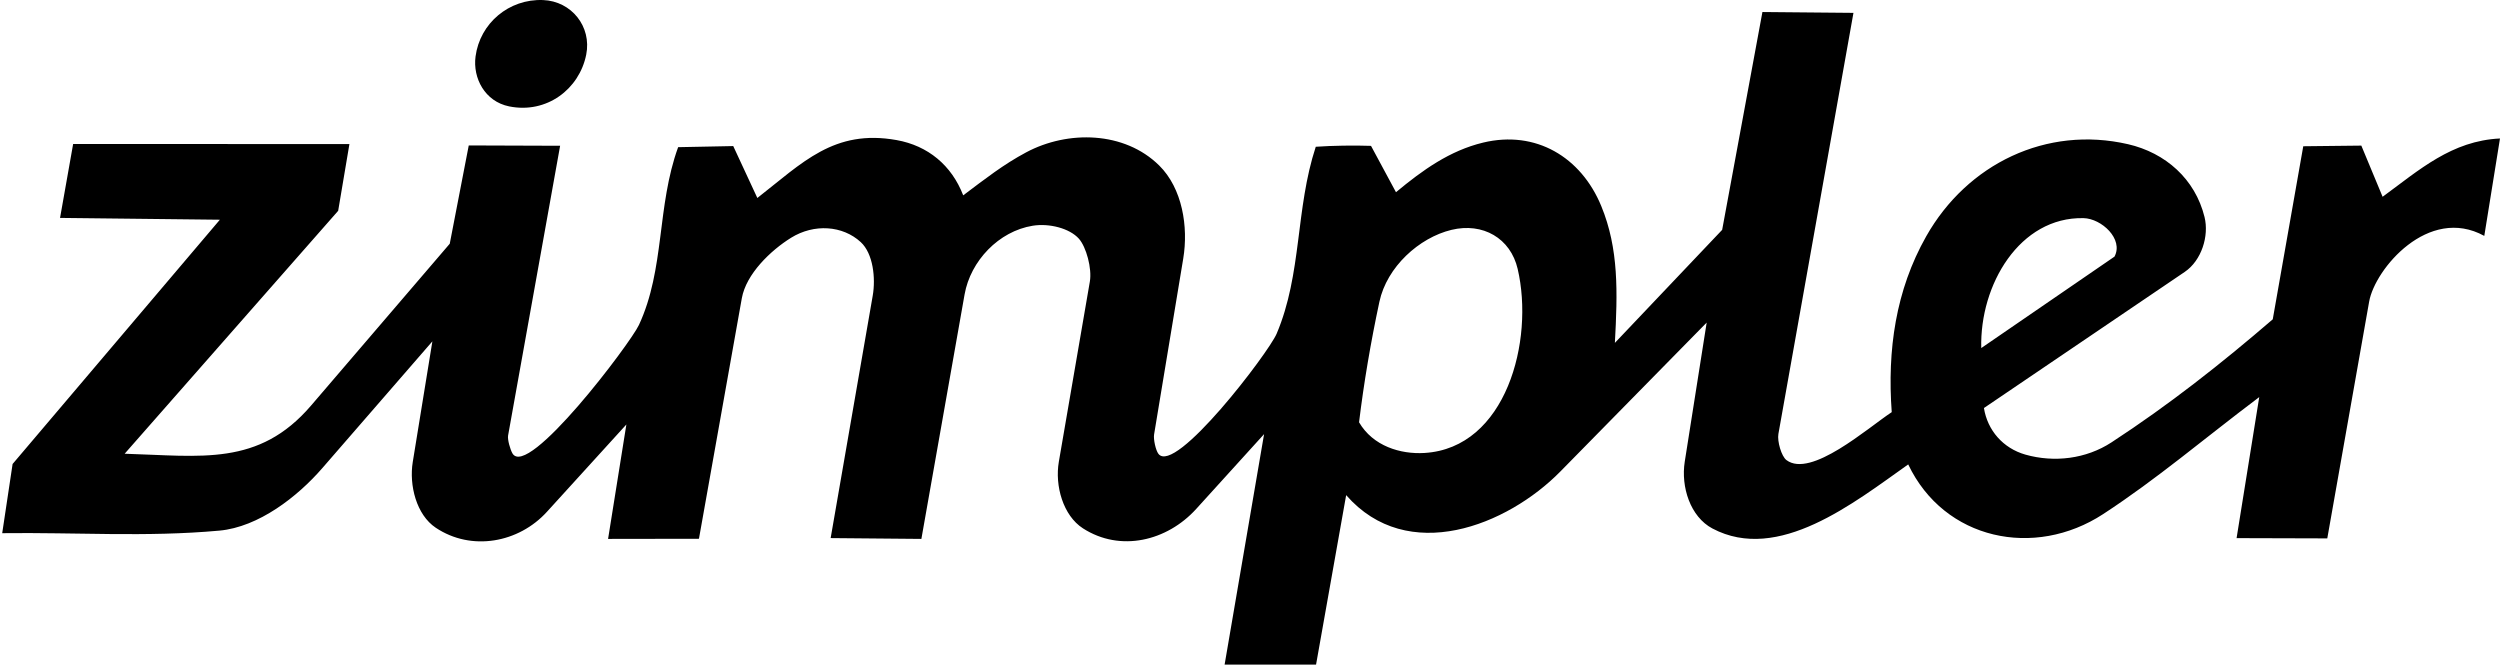<?xml version="1.0" encoding="UTF-8"?><svg id="a" xmlns="http://www.w3.org/2000/svg" viewBox="0 0 540 143.555"><path d="M170.871,51.359c-4.422,2.742-9.706,7.83-10.638,13.061l-9.26,51.953-19.627.03,3.951-24.717-17.161,18.864c-6.092,6.697-16.29,8.596-24.01,3.443-4.193-2.799-5.786-9.183-4.971-14.195l4.239-26.067-23.775,27.384c-5.366,6.181-13.765,12.733-22.258,13.502-15.898,1.439-30.942.348-46.883.549l2.243-14.943,44.774-52.765-34.524-.391,2.828-15.97,59.675.022-2.429,14.414-46.12,52.472c16.493.472,28.947,2.803,40.263-10.402l29.959-34.958,4.103-21.232,19.737.071-11.237,62.576c-.164.911.471,3.039.926,3.845,3.238,5.734,25.491-23.741,27.34-27.722,5.625-12.111,3.817-25.6,8.464-38.395l11.901-.238,5.207,11.213c9.724-7.582,16.543-14.931,30.085-12.505,6.762,1.211,11.879,5.444,14.382,11.938,4.796-3.608,8.697-6.672,13.596-9.287,8.993-4.8,21.207-4.588,28.731,2.831,5.002,4.933,6.341,13.225,5.197,20.127l-6.294,37.978c-.172,1.039.351,3.424.937,4.183,3.608,4.679,23.795-21.849,25.534-25.946,5.494-12.943,4.037-26.965,8.452-40.382,3.573-.251,8.331-.326,11.932-.195l5.393,10.012c5.766-4.791,11.624-8.986,18.83-10.719,11.36-2.732,21.145,3.118,25.507,13.704,3.809,9.242,3.539,18.635,2.944,29.561l23.173-24.414,8.697-47.053,19.664.183-16.213,90.948c-.285,1.6.666,4.839,1.728,5.644,5.268,3.989,17.54-6.914,22.752-10.348-.976-13.37.835-26.297,7.451-37.985,8.869-15.669,26.003-23.941,43.59-19.892,8.082,1.861,14.493,7.506,16.525,15.732,1.011,4.092-.647,9.393-4.275,11.853l-43.375,29.403c.762,4.817,4.13,8.691,8.961,10.063,6.189,1.756,13.082.951,18.59-2.644,12.395-8.09,23.709-17,34.834-26.582l6.589-37.38,12.542-.14,4.597,11.055c7.968-5.84,14.937-12.096,25.355-12.595l-3.391,21.044c-12.064-6.637-23.625,7.153-24.867,14.179l-9.047,51.159-19.591-.057,4.894-30.464c-12.158,9.159-22.013,17.627-33.707,25.267-14.829,9.688-34.33,5.621-42.115-10.726-11.706,8.275-28.072,21.372-42.289,13.841-4.784-2.534-6.839-8.981-5.98-14.43l4.737-30.047-31.599,32.162c-11.482,11.687-33.004,20.294-46.273,5.109l-6.519,36.703-19.735-.096,8.526-49.785-14.659,16.156c-6.289,6.931-16.386,9.401-24.472,4.19-4.273-2.754-6.099-9.171-5.199-14.394l6.697-38.905c.488-2.837-.786-7.49-2.368-9.259-2.02-2.259-6.423-3.372-9.971-2.8-7.319,1.182-13.436,7.578-14.72,14.846l-9.33,52.801-19.599-.178,9.089-52.362c.655-3.771.103-9.088-2.583-11.564-3.911-3.606-10.079-4.028-15.058-.941ZM427.953,75.18l28.778-19.751c2.013-3.785-2.804-8.229-6.691-8.311-13.782-.292-22.445,14.368-22.088,28.062ZM327.82,58.095c-1.549-6.646-7.524-10.087-14.318-8.441-6.978,1.691-13.94,8.001-15.552,15.527-1.871,8.731-3.362,17.531-4.395,26.032,3.008,5.152,8.953,6.939,14.122,6.629,17.663-1.059,23.752-24.264,20.142-39.747Z"/><path d="M109.992,22.983c-5.279-1.063-7.888-6.129-7.276-10.773C103.667,4.994,109.955-.275,117.298.011c6.145.239,10.538,5.731,9.324,11.794-1.494,7.46-8.539,12.808-16.63,11.178Z"/></svg>